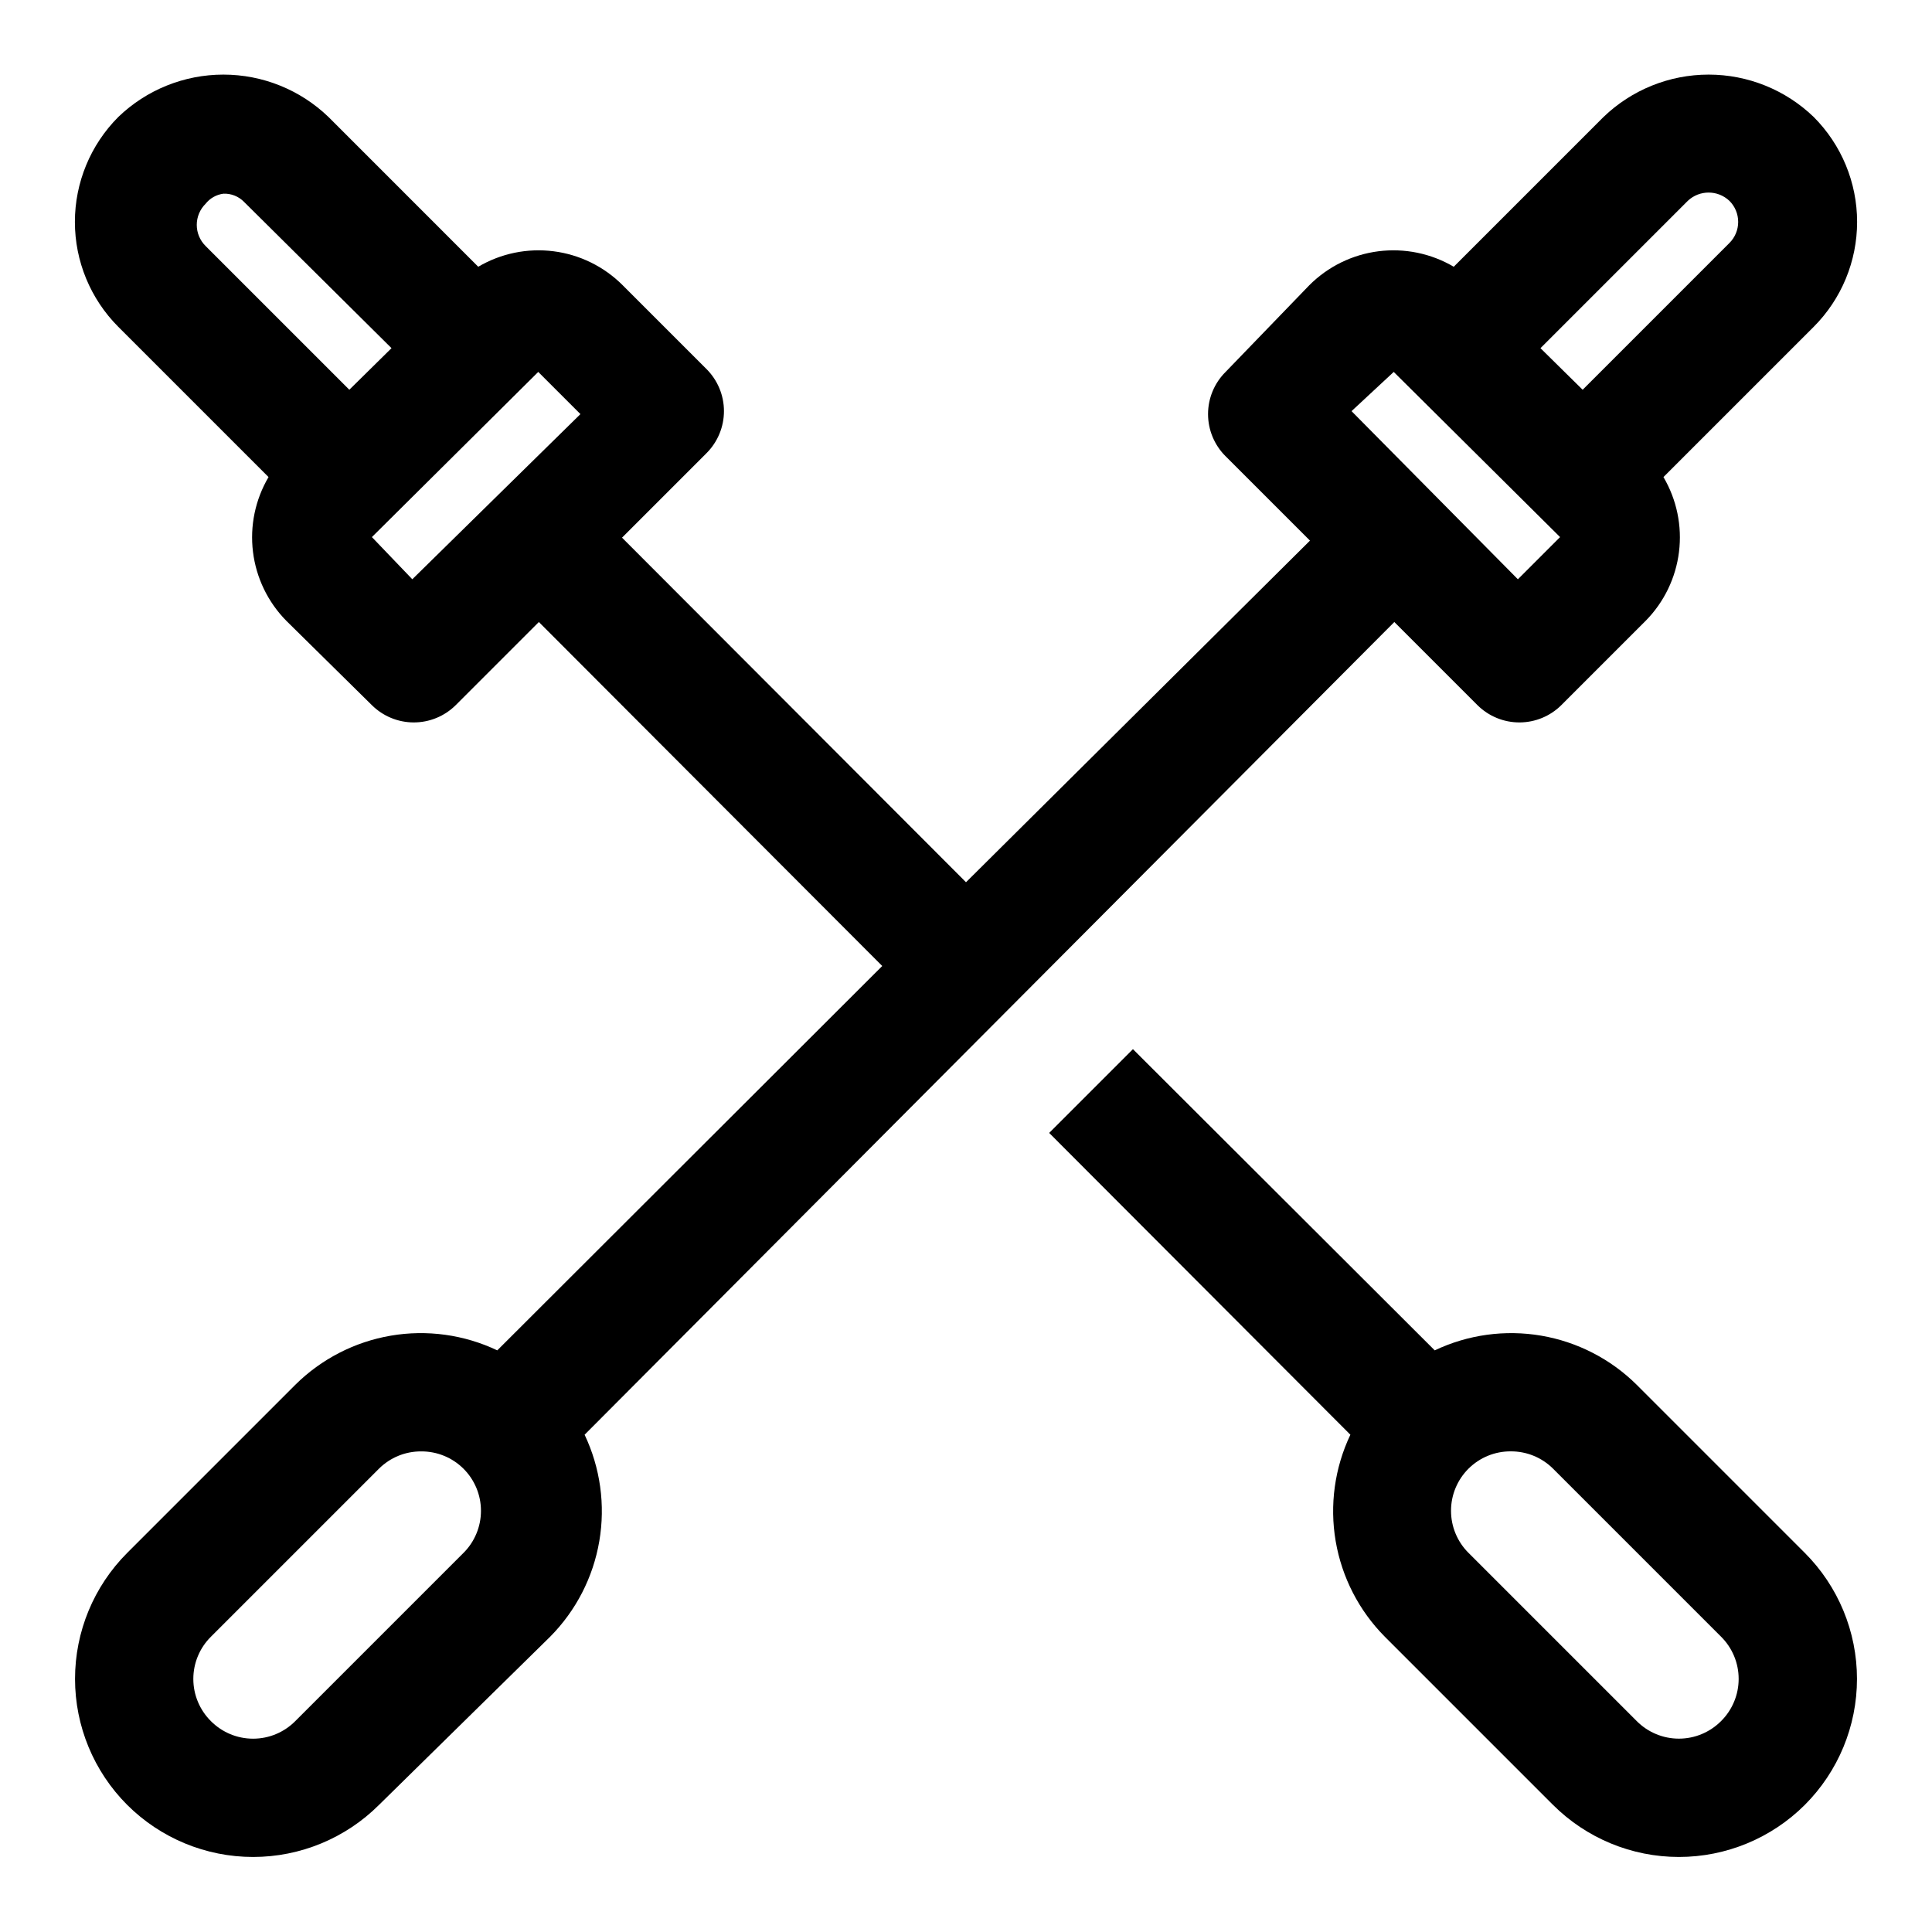 <?xml version="1.0" encoding="UTF-8"?>
<!-- Uploaded to: ICON Repo, www.iconrepo.com, Generator: ICON Repo Mixer Tools -->
<svg fill="#000000" width="800px" height="800px" version="1.1" viewBox="144 144 512 512" xmlns="http://www.w3.org/2000/svg">
 <g>
  <path d="m513.51 308.84 22.043 22.043c2.973 2.945 6.992 4.59 11.18 4.566 4.129-0.02 8.086-1.66 11.02-4.566l22.355-22.355c4.879-4.941 7.988-11.359 8.84-18.25 0.855-6.891-0.594-13.871-4.117-19.852l39.832-39.832h0.004c7.352-7.379 11.484-17.371 11.484-27.789 0-10.418-4.133-20.41-11.484-27.789-7.484-7.215-17.473-11.246-27.867-11.246s-20.387 4.031-27.867 11.246l-39.676 39.676c-6.016-3.543-13.039-4.984-19.965-4.102-6.926 0.883-13.359 4.043-18.293 8.98l-22.199 22.988c-2.981 2.957-4.656 6.981-4.656 11.176 0 4.199 1.676 8.223 4.656 11.18l22.355 22.355-91.156 90.531-91.156-91.316 22.355-22.355h-0.004c2.981-2.957 4.66-6.981 4.66-11.18s-1.68-8.223-4.66-11.18l-22.199-22.199c-4.934-4.938-11.367-8.098-18.293-8.98-6.926-0.883-13.949 0.559-19.965 4.102l-39.672-39.676c-7.484-7.215-17.473-11.246-27.867-11.246s-20.387 4.031-27.867 11.246c-7.356 7.379-11.484 17.371-11.484 27.789 0 10.418 4.129 20.41 11.484 27.789l39.832 39.832c-3.523 5.981-4.973 12.961-4.117 19.852s3.961 13.309 8.84 18.25l22.672 22.355c2.934 2.906 6.891 4.547 11.02 4.566 4.188 0.023 8.207-1.621 11.18-4.566l22.043-22.043 91 91.16-102.02 101.86c-8.777-4.172-18.629-5.531-28.207-3.898-9.582 1.637-18.422 6.184-25.32 13.027l-44.559 44.559c-8.844 8.855-13.812 20.859-13.812 33.375 0 12.52 4.969 24.523 13.812 33.379 8.855 8.844 20.863 13.812 33.379 13.812 12.516 0 24.52-4.969 33.379-13.812l45.34-44.555c6.844-6.902 11.395-15.742 13.027-25.324 1.637-9.578 0.273-19.43-3.894-28.207zm77.777-111.62c3.094-2.918 7.926-2.918 11.02 0 1.492 1.477 2.328 3.492 2.328 5.59 0 2.098-0.836 4.109-2.328 5.59l-38.887 38.887-11.18-11.02zm-77.934 45.344 44.082 43.77-11.18 11.18-44.082-44.559zm-314.88-33.379h0.004c-1.492-1.477-2.332-3.488-2.332-5.59 0-2.098 0.84-4.109 2.332-5.586 1.164-1.473 2.859-2.434 4.723-2.68 2.066-0.086 4.07 0.719 5.508 2.207l39.047 38.73-11.18 11.02zm54.793 88.324-10.707-11.176 44.082-43.77 11.18 11.18zm13.539 258.05-44.555 44.555c-2.957 2.981-6.981 4.656-11.18 4.656-4.199 0-8.223-1.676-11.18-4.656-2.981-2.957-4.656-6.981-4.656-11.18 0-4.195 1.676-8.223 4.656-11.176l44.559-44.559c2.969-2.945 6.992-4.59 11.176-4.562 4.184-0.027 8.207 1.617 11.18 4.562 2.981 2.957 4.656 6.981 4.656 11.18 0 4.199-1.676 8.223-4.656 11.18z"/>
  <path d="m577.75 510.99c-6.902-6.844-15.742-11.391-25.324-13.027-9.578-1.633-19.43-0.273-28.207 3.898l-79.98-79.824-22.199 22.199 79.824 79.98c-4.172 8.777-5.531 18.629-3.898 28.207 1.637 9.582 6.184 18.422 13.027 25.324l44.555 44.555h0.004c8.855 8.844 20.859 13.812 33.375 13.812 12.52 0 24.523-4.969 33.379-13.812 8.844-8.855 13.812-20.859 13.812-33.379 0-12.516-4.969-24.52-13.812-33.375zm22.355 89.109v0.004c-2.957 2.981-6.981 4.656-11.18 4.656-4.195 0-8.223-1.676-11.176-4.656l-44.555-44.555h-0.004c-2.981-2.957-4.656-6.981-4.656-11.18 0-4.199 1.676-8.223 4.656-11.18 2.973-2.945 6.996-4.59 11.18-4.562 4.184-0.027 8.207 1.617 11.18 4.562l44.555 44.555v0.004c2.981 2.953 4.656 6.981 4.656 11.176 0 4.199-1.676 8.223-4.656 11.18z"/>
 </g>
</svg>